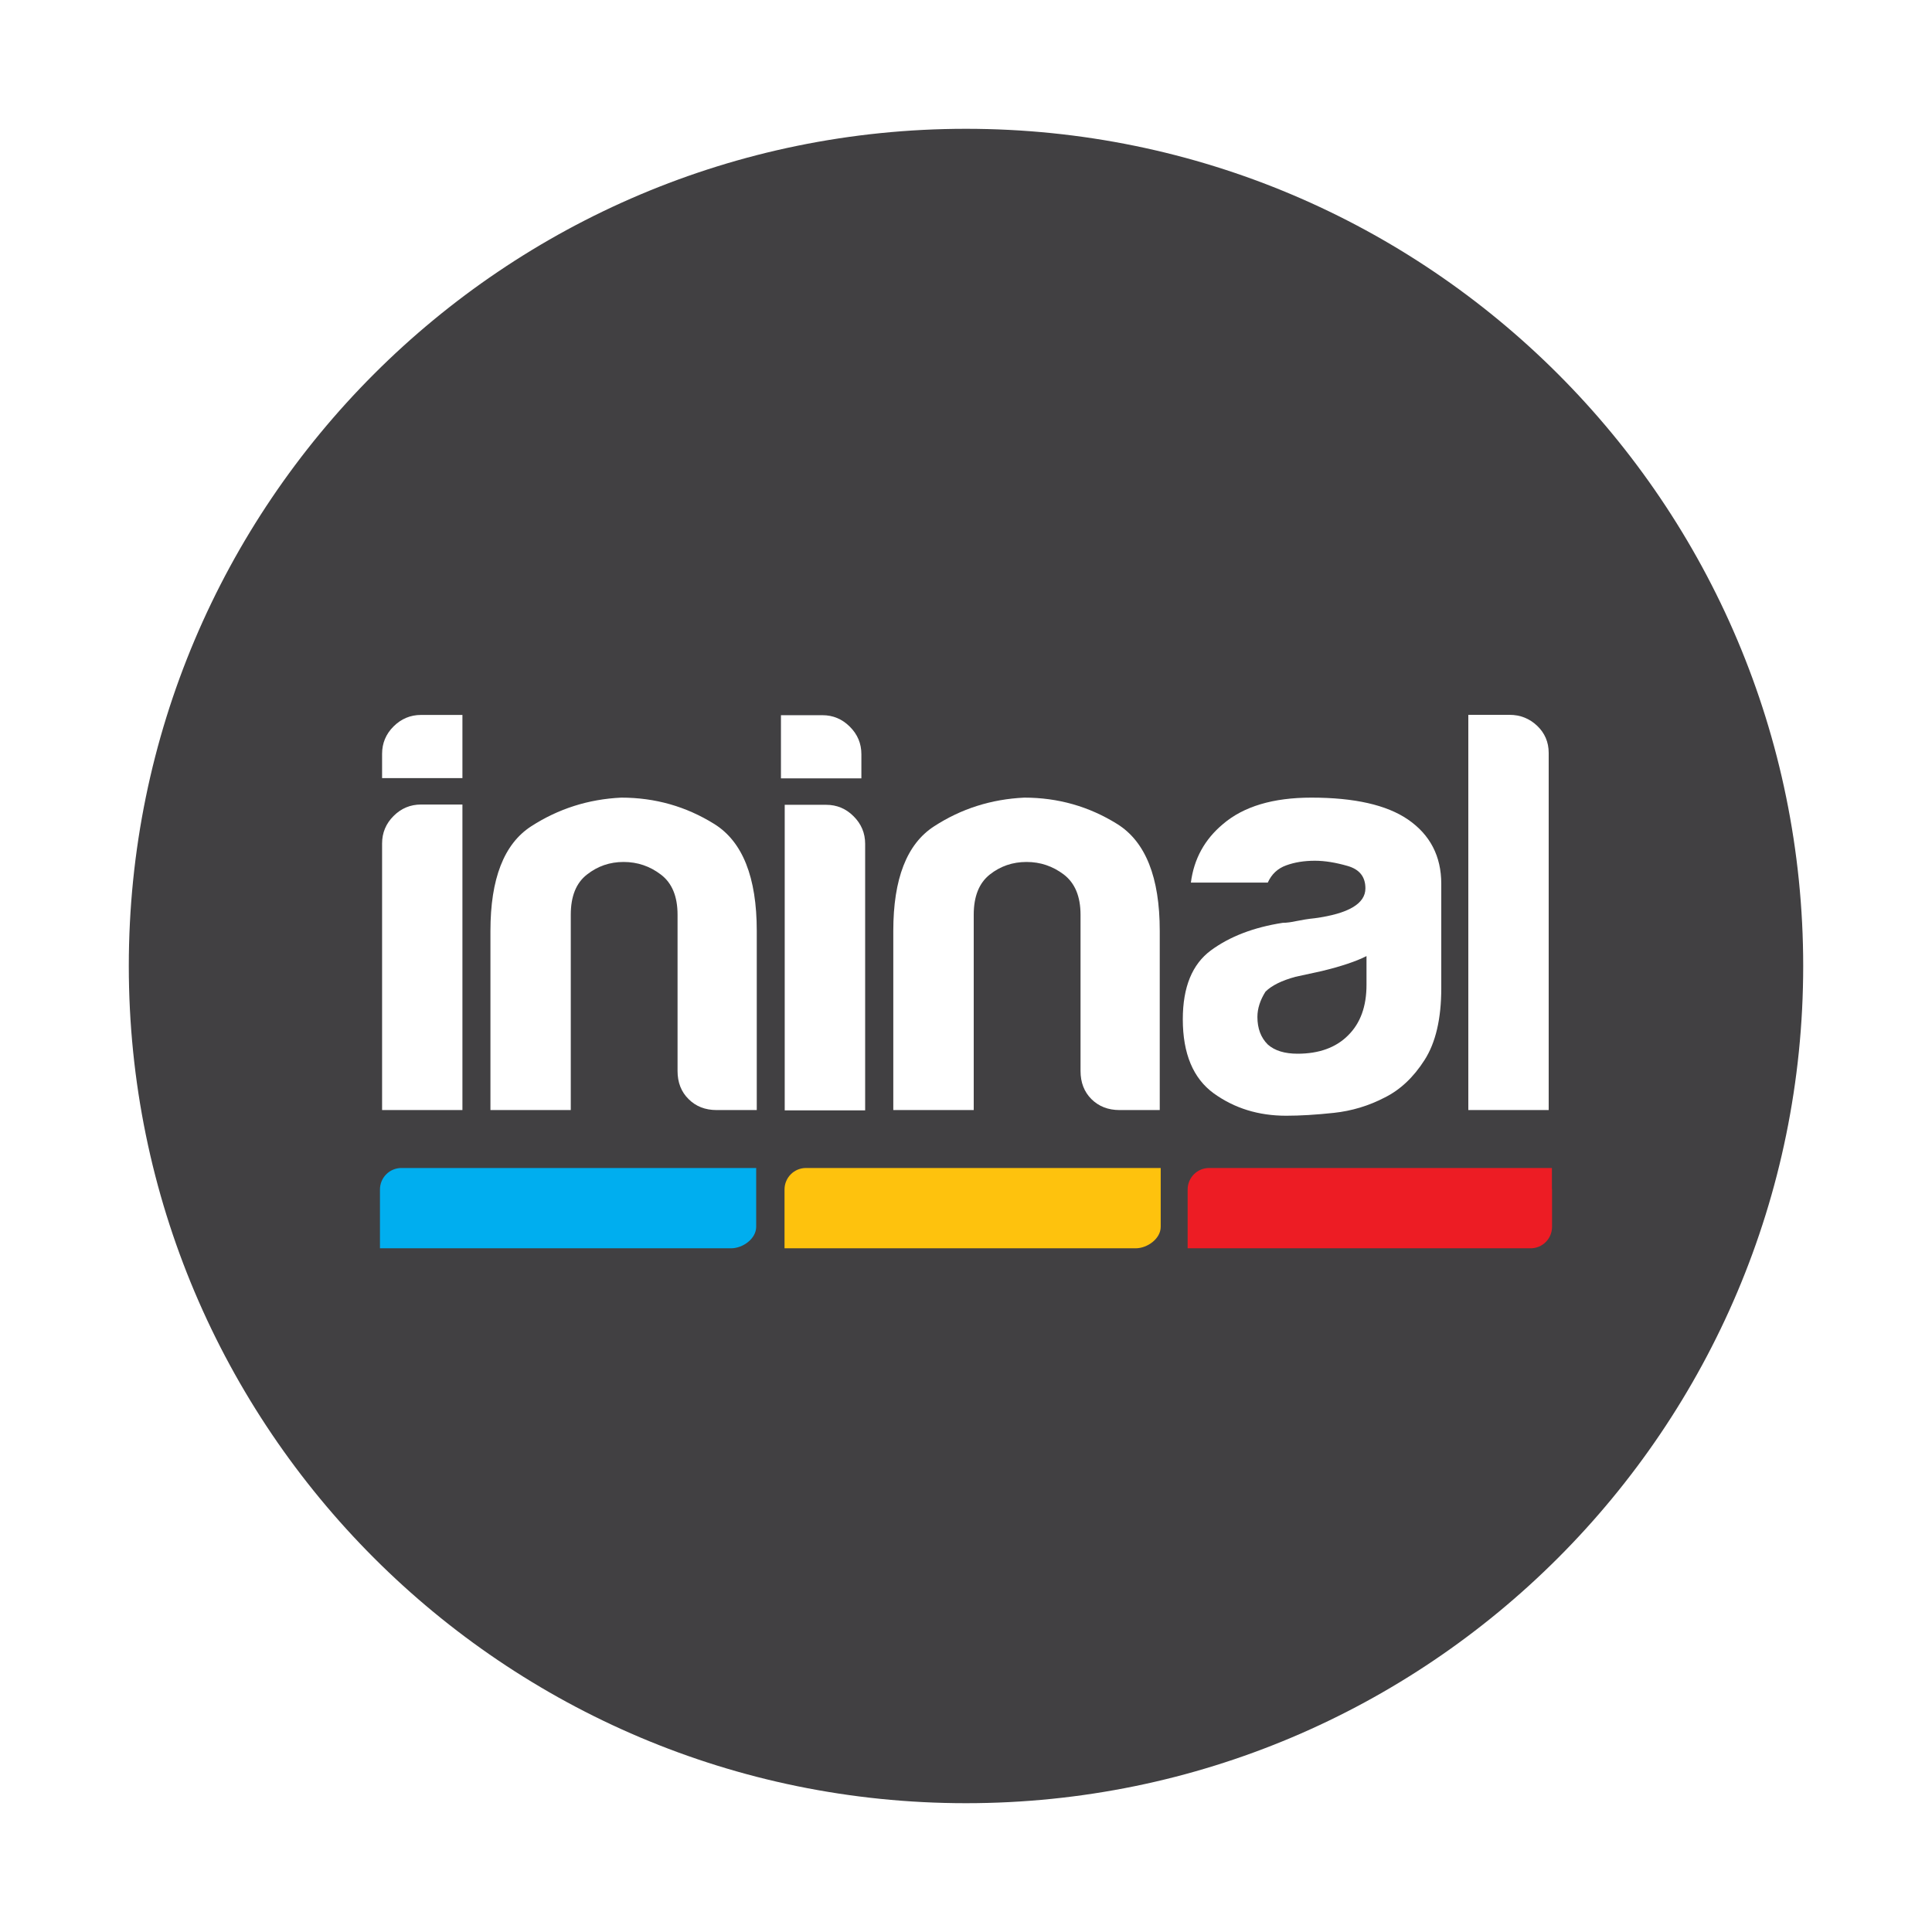 <svg width="60" height="60" viewBox="0 0 60 60" fill="none" xmlns="http://www.w3.org/2000/svg">
<g filter="url(#filter0_d_5349_2735)">
<path d="M4 26C4 11.641 15.641 0 30 0C44.359 0 56 11.641 56 26C56 40.359 44.359 52 30 52C15.641 52 4 40.359 4 26Z" fill="#414042"/>
<path fill-rule="evenodd" clip-rule="evenodd" d="M23.484 32.273H12.467C12.098 32.273 11.8 32.573 11.8 32.941V34.767H22.704C23.071 34.767 23.484 34.469 23.484 34.1V32.273Z" fill="#00AEEF"/>
<path fill-rule="evenodd" clip-rule="evenodd" d="M48.196 32.919V32.273H37.551C37.18 32.273 36.883 32.573 36.883 32.943V34.767H47.535C47.903 34.767 48.2 34.469 48.2 34.1V32.943C48.2 32.932 48.196 32.926 48.196 32.919Z" fill="#ED1C24"/>
<path fill-rule="evenodd" clip-rule="evenodd" d="M25.54 18.211H24.253V20.173H26.751V19.422C26.751 19.091 26.632 18.806 26.392 18.568C26.155 18.33 25.871 18.211 25.54 18.211Z" fill="white"/>
<path fill-rule="evenodd" clip-rule="evenodd" d="M25.657 20.994H24.37V30.483H26.868V22.206C26.868 21.873 26.749 21.588 26.508 21.349C26.272 21.112 25.987 20.994 25.657 20.994Z" fill="white"/>
<path fill-rule="evenodd" clip-rule="evenodd" d="M34.697 21.591C33.818 21.043 32.855 20.771 31.81 20.771C30.786 20.819 29.853 21.114 29.008 21.663C28.163 22.209 27.742 23.292 27.742 24.908V30.474H30.24V24.409C30.24 23.838 30.406 23.424 30.738 23.16C31.069 22.898 31.45 22.769 31.881 22.769C32.308 22.769 32.693 22.898 33.039 23.16C33.382 23.424 33.557 23.838 33.557 24.409V29.259C33.557 29.616 33.669 29.907 33.895 30.134C34.123 30.359 34.412 30.474 34.769 30.474H36.017V24.908C36.017 23.244 35.575 22.139 34.697 21.591Z" fill="white"/>
<path fill-rule="evenodd" clip-rule="evenodd" d="M42.438 26.584C42.438 27.252 42.251 27.774 41.868 28.153C41.49 28.534 40.963 28.724 40.298 28.724C39.896 28.724 39.586 28.629 39.372 28.438C39.158 28.226 39.05 27.94 39.05 27.583C39.05 27.322 39.135 27.06 39.3 26.798C39.49 26.608 39.798 26.454 40.229 26.336L41.05 26.157C41.641 26.013 42.109 25.86 42.438 25.692V26.584ZM43.723 21.449C43.06 20.996 42.059 20.771 40.726 20.771C39.539 20.771 38.624 21.043 37.982 21.591C37.412 22.067 37.078 22.674 36.984 23.41H39.372C39.49 23.148 39.68 22.97 39.943 22.875C40.205 22.779 40.502 22.731 40.834 22.731C41.142 22.731 41.483 22.787 41.851 22.893C42.222 22.999 42.404 23.231 42.404 23.589C42.404 24.064 41.879 24.374 40.834 24.516C40.62 24.537 40.433 24.57 40.265 24.604C40.099 24.64 39.955 24.659 39.837 24.659C38.932 24.799 38.189 25.086 37.607 25.514C37.025 25.944 36.733 26.655 36.733 27.654C36.733 28.724 37.056 29.492 37.695 29.956C38.34 30.42 39.086 30.65 39.943 30.65C40.373 30.65 40.864 30.621 41.424 30.561C41.981 30.501 42.51 30.342 43.01 30.081C43.487 29.843 43.898 29.456 44.24 28.921C44.584 28.385 44.76 27.643 44.76 26.69V23.446C44.76 22.59 44.413 21.922 43.723 21.449Z" fill="white"/>
<path fill-rule="evenodd" clip-rule="evenodd" d="M47.738 18.54C47.5 18.315 47.215 18.2 46.881 18.2H45.6V30.473H48.096V19.38C48.096 19.047 47.974 18.765 47.738 18.54Z" fill="white"/>
<path fill-rule="evenodd" clip-rule="evenodd" d="M22.185 21.591C21.305 21.043 20.343 20.771 19.295 20.771C18.273 20.819 17.34 21.117 16.496 21.662C15.651 22.209 15.231 23.292 15.231 24.908V30.474H17.726V24.409C17.726 23.837 17.891 23.424 18.226 23.162C18.56 22.898 18.939 22.769 19.366 22.769C19.795 22.769 20.181 22.898 20.526 23.162C20.87 23.424 21.042 23.837 21.042 24.409V29.26C21.042 29.616 21.155 29.908 21.385 30.134C21.609 30.359 21.9 30.474 22.256 30.474H23.502V24.908C23.502 23.244 23.062 22.139 22.185 21.591ZM12.223 21.341C11.984 21.579 11.866 21.865 11.866 22.197V30.474H14.361V20.985H13.078C12.745 20.985 12.461 21.103 12.223 21.341ZM12.223 18.559C11.984 18.797 11.866 19.081 11.866 19.414V20.165H14.361V18.203H13.078C12.745 18.203 12.461 18.323 12.223 18.559Z" fill="white"/>
<path fill-rule="evenodd" clip-rule="evenodd" d="M36.047 32.273H25.031C24.661 32.273 24.364 32.573 24.364 32.941V34.767H35.267C35.634 34.767 36.047 34.469 36.047 34.1V32.273Z" fill="#FEC20D"/>
</g>
<defs>
<filter id="filter0_d_5349_2735" x="0" y="0" width="60" height="60" filterUnits="userSpaceOnUse" color-interpolation-filters="sRGB">
<feFlood flood-opacity="0" result="BackgroundImageFix"/>
<feColorMatrix in="SourceAlpha" type="matrix" values="0 0 0 0 0 0 0 0 0 0 0 0 0 0 0 0 0 0 127 0" result="hardAlpha"/>
<feOffset dy="4"/>
<feGaussianBlur stdDeviation="2"/>
<feComposite in2="hardAlpha" operator="out"/>
<feColorMatrix type="matrix" values="0 0 0 0 0 0 0 0 0 0 0 0 0 0 0 0 0 0 0.25 0"/>
<feBlend mode="normal" in2="BackgroundImageFix" result="effect1_dropShadow_5349_2735"/>
<feBlend mode="normal" in="SourceGraphic" in2="effect1_dropShadow_5349_2735" result="shape"/>
</filter>
</defs>
</svg>

